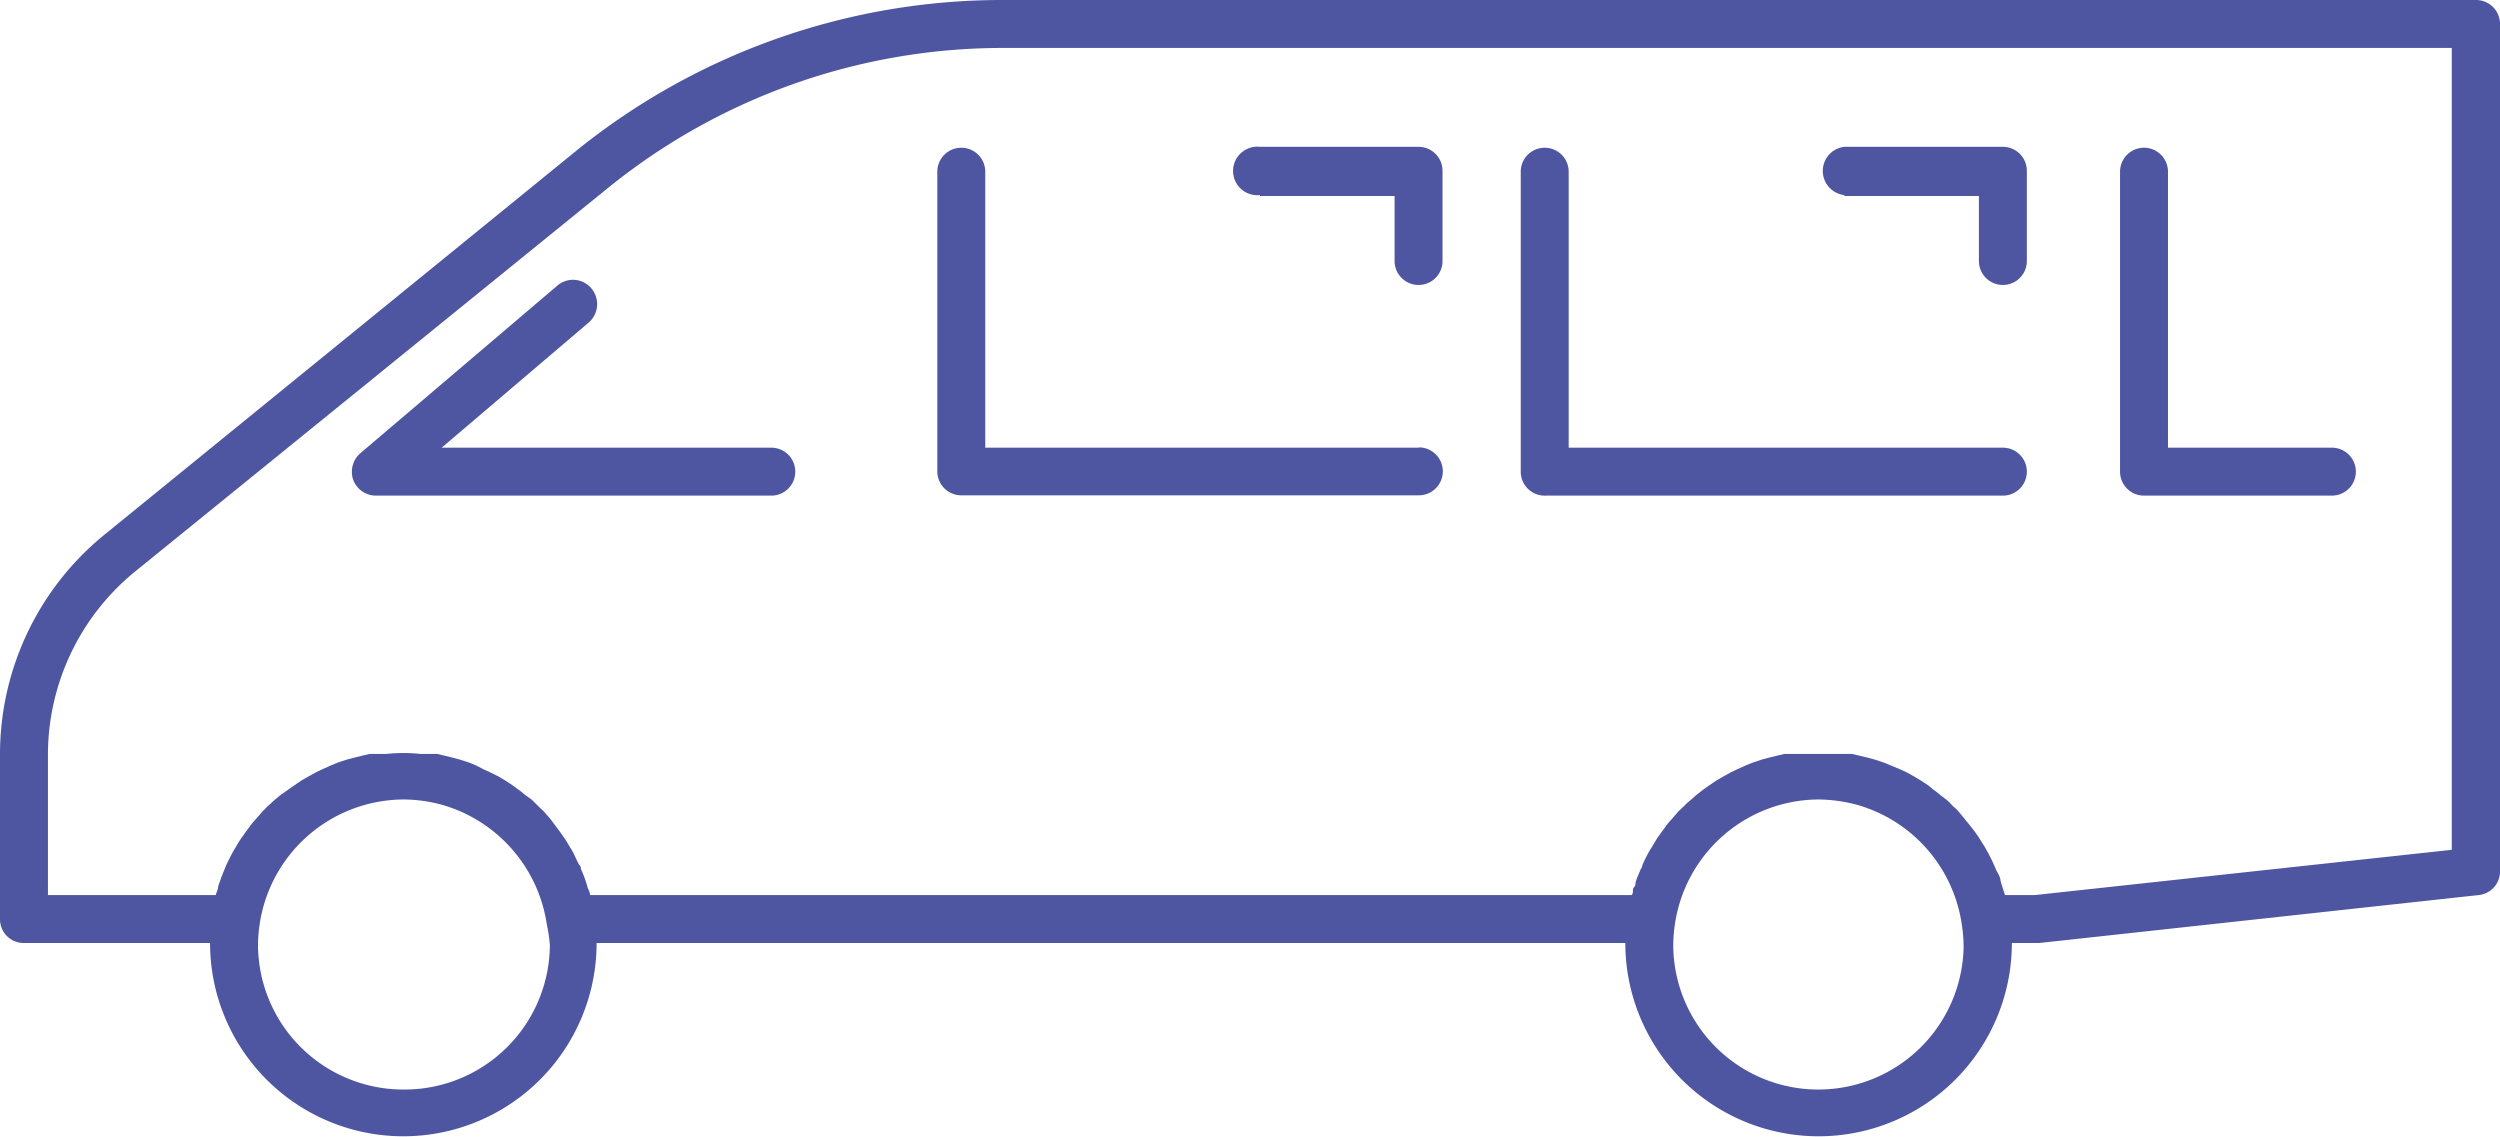 <?xml version="1.0" encoding="UTF-8"?> <svg xmlns="http://www.w3.org/2000/svg" viewBox="0 0 83.43 37.96"><defs><style>.a{fill:#4e56a2;}</style></defs><title>Minibus-Insurance</title><path class="a" d="M87.27,30.46H38.09a22.61,22.61,0,0,0-14.17,5L8.14,48.3a9.45,9.45,0,0,0-3.49,7.36v5.47a.79.79,0,0,0,.8.8h6.21v0a6.45,6.45,0,0,0,12.9,0v0H58.89s0,0,0,0a6.45,6.45,0,0,0,12.9,0v0h.91l14.67-1.6a.79.79,0,0,0,.71-.79V31.26A.8.8,0,0,0,87.27,30.46ZM18.12,66.82A4.85,4.85,0,0,1,13.26,62a5.1,5.1,0,0,1,.06-.73,4.88,4.88,0,0,1,4.8-4.13,5,5,0,0,1,1.29.18,4.9,4.9,0,0,1,3.49,4A5.1,5.1,0,0,1,23,62,4.85,4.85,0,0,1,18.12,66.82Zm47.21,0A4.84,4.84,0,0,1,60.49,62a5.1,5.1,0,0,1,.06-.73,4.87,4.87,0,0,1,4.78-4.13,5.16,5.16,0,0,1,1.3.18,4.88,4.88,0,0,1,3.49,4,5.1,5.1,0,0,1,.06.73A4.85,4.85,0,0,1,65.33,66.82Zm21.14-8L72.56,60.33h-1l-.09-.28-.06-.2c0-.13-.1-.26-.16-.39a.61.61,0,0,0-.05-.12,4.66,4.66,0,0,0-.25-.5l-.06-.11-.22-.35-.12-.17-.21-.27a2.09,2.09,0,0,1-.14-.17L70,57.53a1.29,1.29,0,0,0-.17-.16,2.28,2.28,0,0,0-.22-.22L69.41,57a2.51,2.51,0,0,0-.24-.19L69,56.67l-.26-.17-.2-.12-.27-.15-.22-.1L67.74,56l-.22-.09-.3-.1L67,55.75l-.33-.08-.22-.05-.37,0-.18,0-.57,0-.57,0-.18,0-.38,0-.21.05-.33.08-.22.06-.3.1-.22.09-.29.13-.21.1-.27.15-.21.12-.25.17-.2.14-.24.19-.18.16a2.09,2.09,0,0,0-.22.2l-.18.17-.2.23-.16.18-.19.26-.13.18c-.07.1-.13.21-.19.31s-.07.1-.1.16a4.3,4.3,0,0,0-.24.48c0,.06-.05.12-.07.17s-.1.23-.14.35,0,.14-.07.22,0,.17-.08.26H24.34c0-.09-.06-.19-.09-.28a1.52,1.52,0,0,0-.06-.2,3,3,0,0,0-.15-.38s0-.09-.05-.14-.16-.33-.25-.49l-.07-.11c-.07-.12-.14-.24-.22-.35l-.12-.17-.2-.27L23,57.77l-.21-.24-.17-.16-.22-.22L22.19,57c-.08-.06-.15-.13-.24-.19l-.19-.14-.26-.17-.2-.12L21,56.23l-.22-.1L20.53,56l-.22-.09-.31-.1-.22-.06-.33-.08-.21-.05-.37,0-.19,0a5.34,5.34,0,0,0-1.13,0l-.19,0-.37,0-.22.05-.32.08-.23.06-.3.1L15.7,56l-.29.13-.21.1-.27.15-.21.12-.25.17-.2.14L14,57l-.18.15-.23.21-.17.17-.21.24-.15.17-.2.27-.12.17a3,3,0,0,0-.21.33l-.08.13c-.09.16-.17.33-.25.49l-.06.15c-.05.12-.1.24-.14.37a1.59,1.59,0,0,0-.07.2c0,.09-.06.19-.08.28H6.25V55.66a7.89,7.89,0,0,1,2.9-6.12l15.78-12.8a20.94,20.94,0,0,1,13.16-4.68H86.47Z" transform="translate(-4.65 -30.46)"></path><path class="a" d="M30.39,45.4h-11l4.91-4.18a.81.81,0,0,0,.09-1.13A.8.8,0,0,0,23.24,40l-6.57,5.59a.82.82,0,0,0-.23.89.81.81,0,0,0,.75.52h13.2a.8.8,0,1,0,0-1.6Z" transform="translate(-4.65 -30.46)"></path><path class="a" d="M52,45.4H37.53V36.19a.8.8,0,1,0-1.6,0v10a.8.8,0,0,0,.8.8H52a.8.8,0,1,0,0-1.6Z" transform="translate(-4.65 -30.46)"></path><path class="a" d="M56.24,47H71.49a.8.8,0,0,0,0-1.6H57V36.19a.8.8,0,1,0-1.6,0v10A.8.8,0,0,0,56.24,47Z" transform="translate(-4.65 -30.46)"></path><path class="a" d="M76.23,47h6.24a.8.8,0,1,0,0-1.6H77V36.19a.8.8,0,1,0-1.6,0v10A.8.8,0,0,0,76.23,47Z" transform="translate(-4.65 -30.46)"></path><path class="a" d="M46.7,37h4.49v2.17a.8.8,0,0,0,1.6,0v-3a.8.8,0,0,0-.8-.81H46.7a.81.81,0,1,0,0,1.61Z" transform="translate(-4.65 -30.46)"></path><path class="a" d="M66.2,37h4.49v2.17a.8.8,0,1,0,1.6,0v-3a.8.8,0,0,0-.8-.81H66.2a.81.81,0,0,0,0,1.61Z" transform="translate(-4.65 -30.46)"></path></svg> 